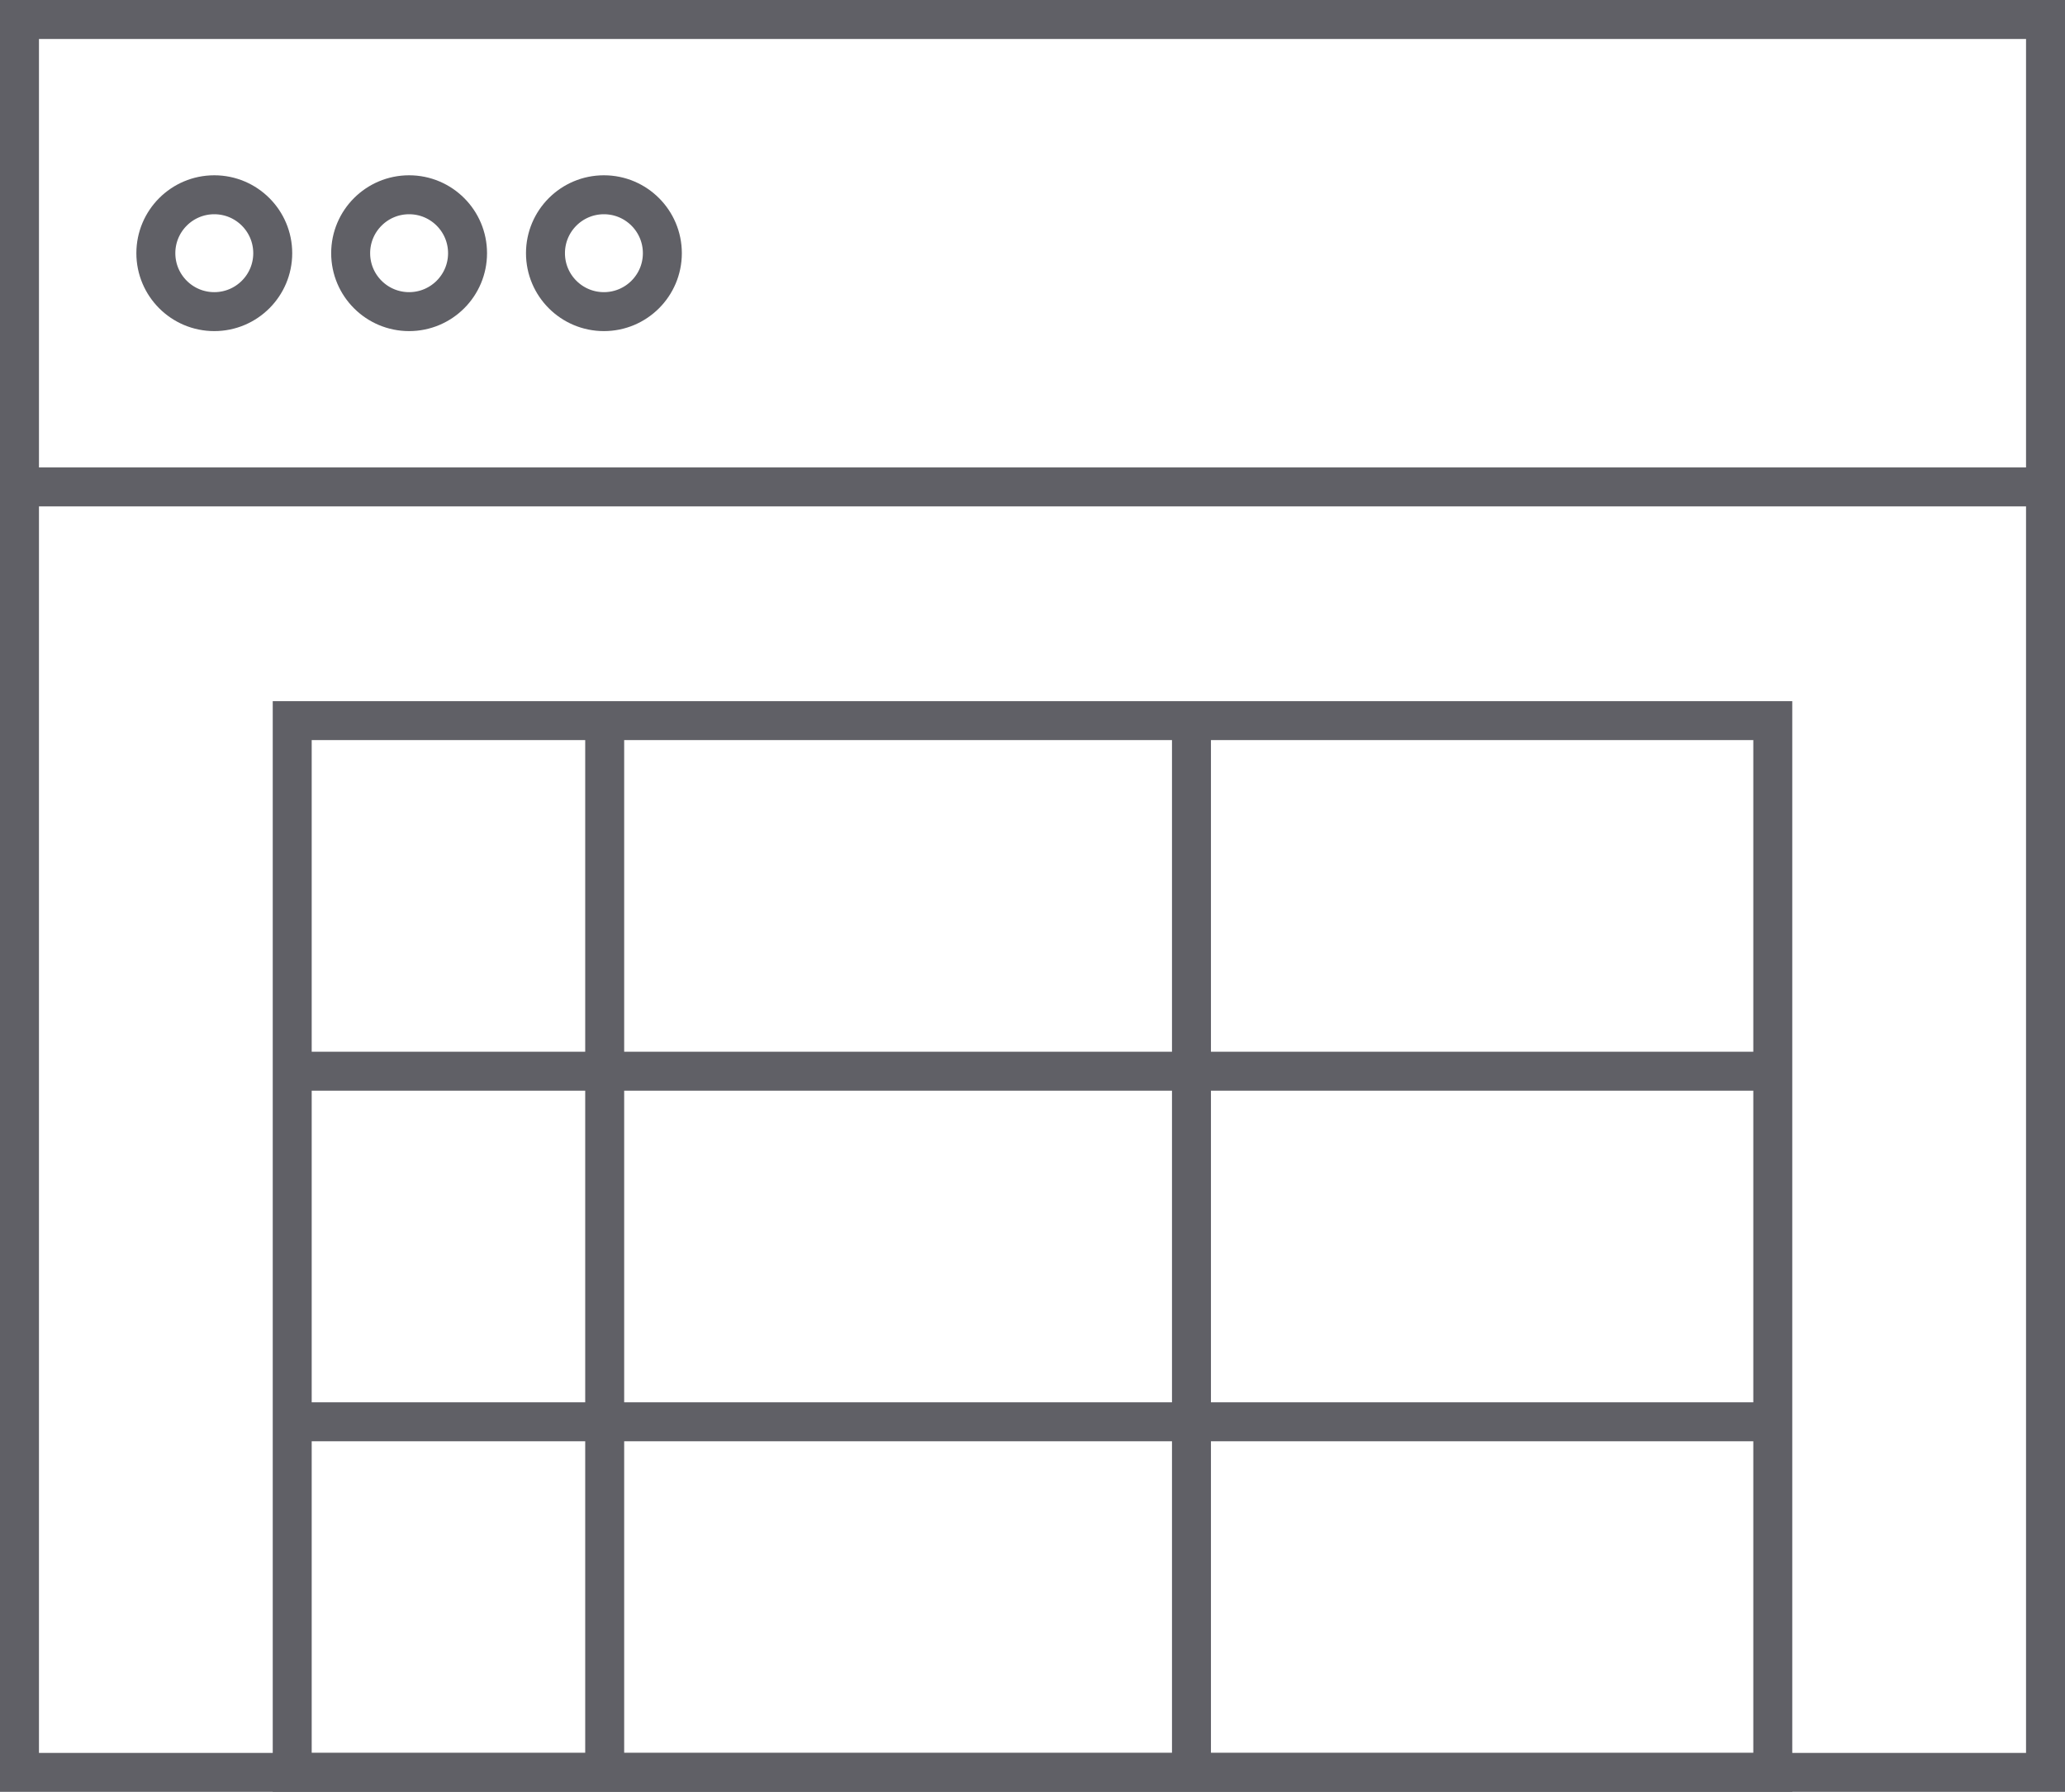 <svg xmlns="http://www.w3.org/2000/svg" viewBox="0 0 53 46"><defs><style>.cls-1{fill:none;stroke:#606066;stroke-miterlimit:10;}</style></defs><g id="Layer_2" data-name="Layer 2"><g id="icons"><line class="cls-1" x1="52.5" y1="12.5" x2="0.5" y2="12.5"/><rect class="cls-1" x="0.5" y="0.5" width="52" height="45"/><rect class="cls-1" x="7.5" y="18.5" width="38" height="27"/><line class="cls-1" x1="7.5" y1="27.5" x2="45.5" y2="27.5"/><line class="cls-1" x1="7.5" y1="36.5" x2="45.5" y2="36.5"/><circle class="cls-1" cx="5.5" cy="6.5" r="1.5"/><circle class="cls-1" cx="10.5" cy="6.5" r="1.5"/><circle class="cls-1" cx="15.5" cy="6.5" r="1.5"/><line class="cls-1" x1="15.52" y1="18.25" x2="15.52" y2="45.5"/><line class="cls-1" x1="30.58" y1="18.25" x2="30.58" y2="45.5"/></g></g></svg>